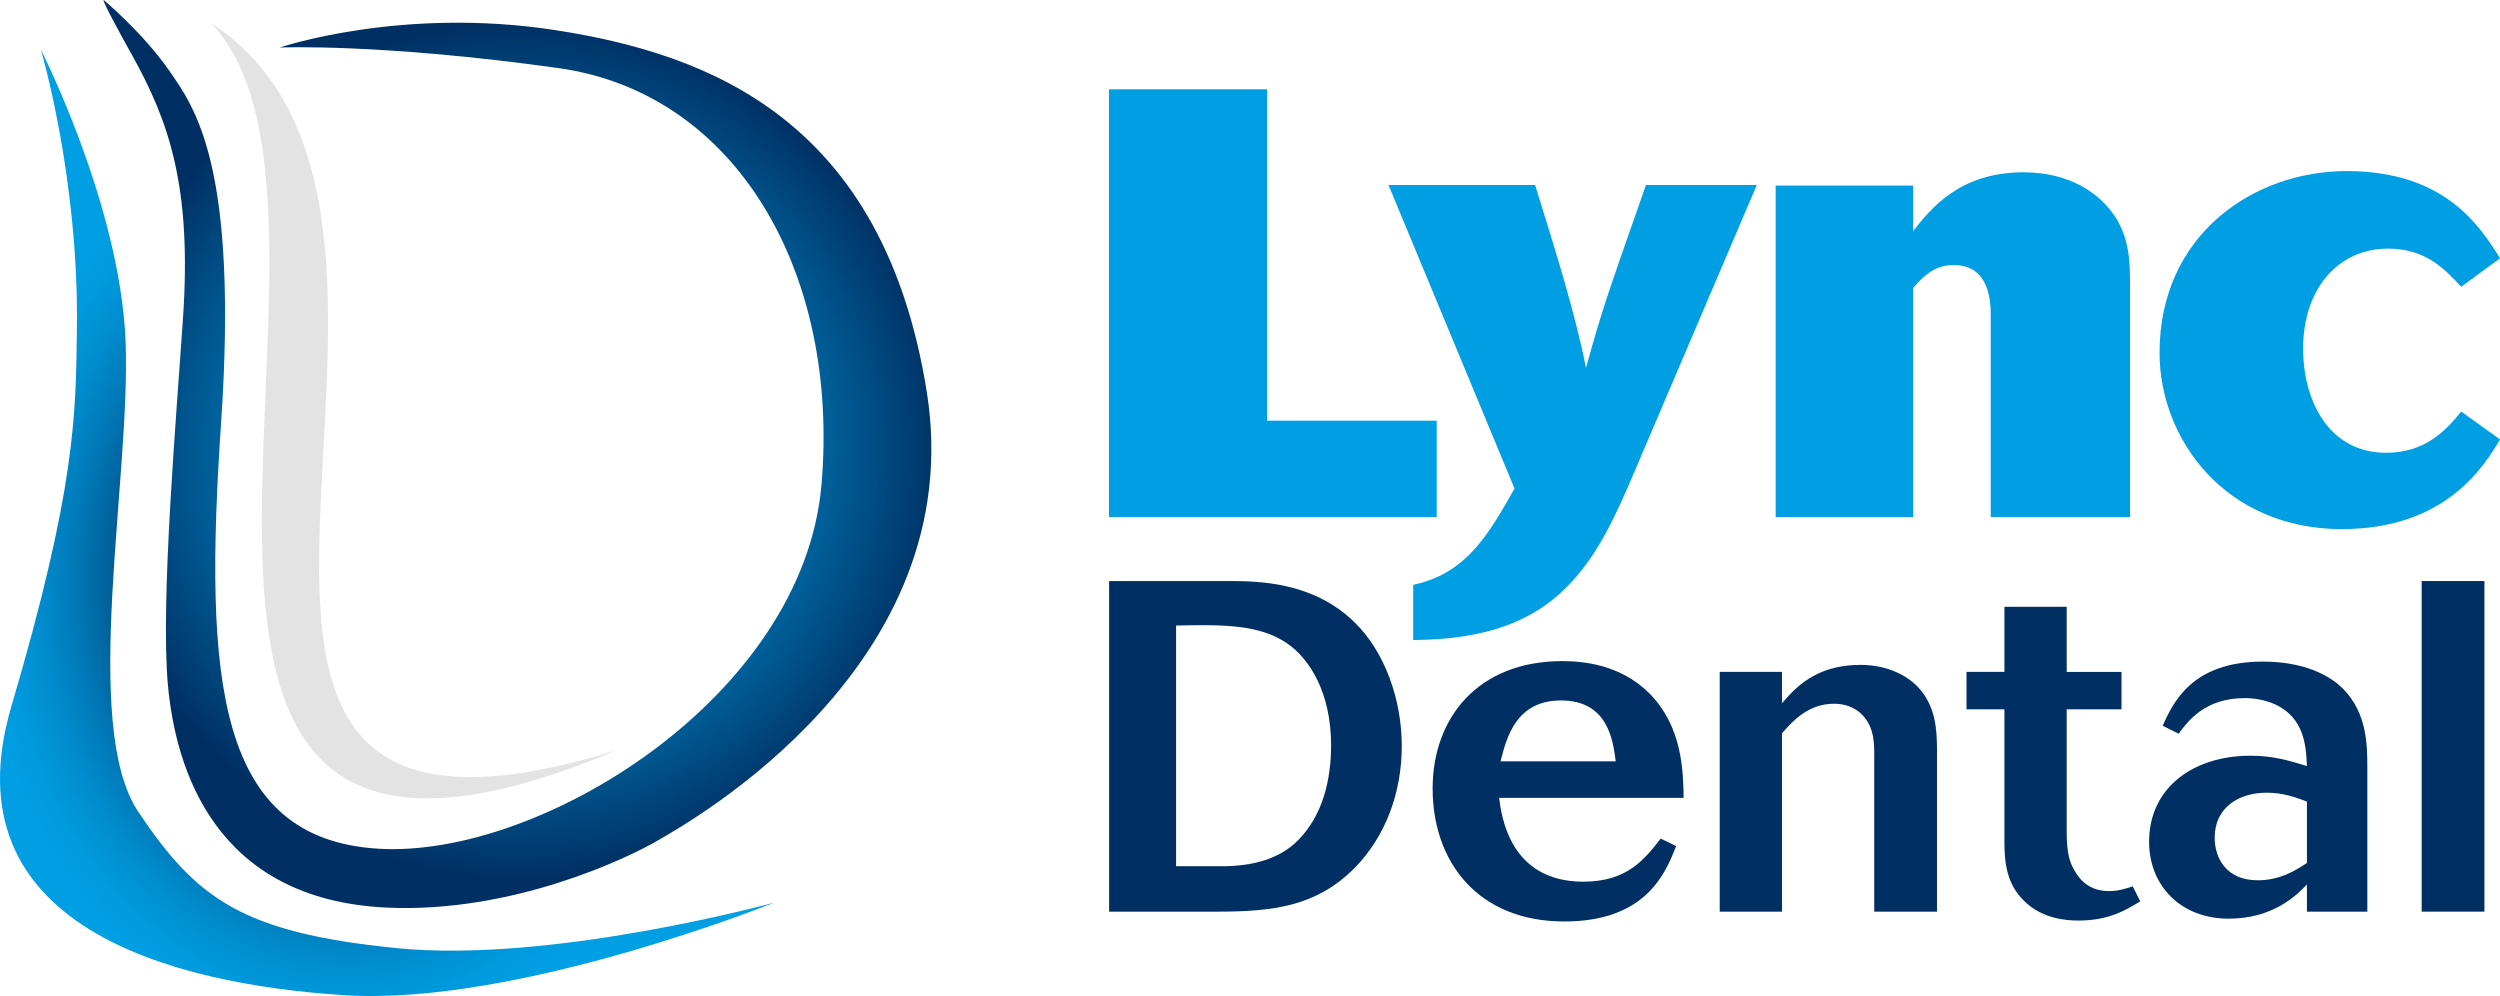 <svg xmlns="http://www.w3.org/2000/svg" xmlns:xlink="http://www.w3.org/1999/xlink" id="Layer_2" data-name="Layer 2" viewBox="0 0 280.249 111.653"><defs><style>      .cls-1 {        fill: url(#radial-gradient);      }      .cls-1, .cls-2, .cls-3, .cls-4, .cls-5 {        stroke-width: 0px;      }      .cls-2 {        fill: url(#radial-gradient-2);      }      .cls-3 {        fill: #e3e3e3;      }      .cls-4 {        fill: #003063;      }      .cls-5 {        fill: #009fe3;      }    </style><radialGradient id="radial-gradient" cx="58.196" cy="50.536" fx="58.196" fy="50.536" r="70.289" gradientUnits="userSpaceOnUse"><stop offset=".195" stop-color="#009fe3"></stop><stop offset=".293" stop-color="#008dce"></stop><stop offset=".494" stop-color="#005f99"></stop><stop offset=".682" stop-color="#003063"></stop></radialGradient><radialGradient id="radial-gradient-2" cx="123.662" cy="139.335" fx="123.662" fy="139.335" r="101.911" gradientTransform="translate(-34.432 -37.162) scale(.593 .733)" gradientUnits="userSpaceOnUse"><stop offset=".335" stop-color="#003063"></stop><stop offset=".418" stop-color="#005790"></stop><stop offset=".497" stop-color="#0076b4"></stop><stop offset=".571" stop-color="#008cce"></stop><stop offset=".638" stop-color="#009add"></stop><stop offset=".691" stop-color="#009fe3"></stop></radialGradient></defs><g id="Layer_1-2" data-name="Layer 1"><path class="cls-3" d="m69.204,84.066C6.901,103.457,57.754,24.797,23.628,2.56,44.322,24.072,3.13,112.02,69.204,84.066h0Z"></path><path class="cls-4" d="m151.839,69.755c-4.62-4.515-10.656-4.62-14.174-4.62h-13.334v37.061h12.021c6.404,0,11.182-.577,15.486-4.882,3.57-3.622,5.302-8.609,5.302-13.701,0-5.145-1.89-10.551-5.302-13.858Zm-6.299,24.41c-2.205,2.257-5.407,2.939-8.557,2.939h-5.144v-26.982c5.144-.105,9.292-.158,12.441,1.995,2.52,1.733,4.934,5.512,4.934,11.444,0,3.885-.944,7.822-3.674,10.605Z"></path><path class="cls-4" d="m177.501,98.837c-8.294,0-9.187-7.402-9.449-9.397h20.683c-.053-2.94-.104-7.927-3.832-11.707-3.255-3.254-7.455-3.622-9.764-3.622-9.501,0-14.541,6.404-14.541,14.279,0,8.241,5.092,14.908,14.751,14.908,9.239,0,11.391-5.512,12.547-8.452l-1.733-.84c-1.837,2.362-3.78,4.829-8.662,4.829Zm-2.519-20.316c5.249,0,5.826,4.41,6.142,6.825h-12.914c.682-2.677,1.733-6.825,6.772-6.825Z"></path><path class="cls-4" d="m217.136,84.034c0-2.257-.158-4.934-2.152-7.035-1.417-1.469-3.675-2.467-6.457-2.467-5.092,0-7.402,2.73-8.767,4.305v-3.517h-6.982v26.877h6.982v-20.001c1.208-1.365,2.94-3.307,5.827-3.307,2.52,0,3.832,1.628,4.252,3.149.263.893.263,1.838.263,2.73v17.428h7.034v-18.163h0Z"></path><path class="cls-4" d="m224.695,75.319h-4.252v4.199h4.252v14.856c0,2.362.263,4.725,2.205,6.615,2.047,2.047,4.829,2.205,6.089,2.205,3.465,0,5.355-1.207,6.93-2.152l-.84-1.68c-.84.263-1.575.525-2.677.525-.525,0-2.625,0-3.885-2.362-.525-.893-.84-1.995-.84-4.252v-13.754h6.142v-4.199h-6.142v-7.297h-6.982v7.297h0Z"></path><path class="cls-4" d="m262.701,77.261c-1.522-1.575-4.462-3.097-9.03-3.097-7.979,0-10.078,4.62-11.234,7.192l1.785.893c1.05-1.417,2.94-3.989,7.401-3.989,1.995,0,4.987.682,6.247,3.517.577,1.312.682,2.73.735,4.094-2.1-.63-3.78-1.155-6.352-1.155-6.247,0-11.339,3.465-11.339,9.659,0,4.829,3.465,8.609,8.925,8.609,4.987,0,7.612-2.625,8.767-3.832v3.044h6.771v-16.221c0-2.468-.053-6.037-2.677-8.714Zm-4.094,19.476c-1.365.893-3.045,1.942-5.512,1.942-3.517,0-4.829-2.467-4.829-4.777,0-3.412,2.73-5.04,5.827-5.04,1.785,0,3.15.472,4.515.998v6.877Z"></path><polygon class="cls-4" points="271.467 102.196 278.502 102.196 278.502 65.135 271.467 65.135 271.467 102.196 271.467 102.196"></polygon><polygon class="cls-5" points="124.313 57.954 161.051 57.954 161.051 47.156 142.037 47.156 142.037 10.011 124.313 10.011 124.313 57.954 124.313 57.954"></polygon><path class="cls-5" d="m169.775,54.762c-2.953,5.243-5.425,9.524-11.356,10.8v6.188c4.225-.049,9.587-.547,14.072-3.407,5.433-3.463,8.013-9.303,9.983-13.718l14.464-33.886h-12.427c-4.482,12.767-4.957,14.125-6.722,20.508-1.223-6.247-3.599-13.717-5.705-20.508h-16.434l14.125,34.022h0Z"></path><path class="cls-5" d="m238.775,32.148c0-2.92,0-6.18-2.581-9.032-1.019-1.155-3.87-3.803-9.371-3.803-7.13,0-10.39,4.075-12.359,6.588v-5.093h-15.415v37.146h15.415v-25.669c.951-1.087,2.241-2.581,4.55-2.581,3.056,0,4.143,2.377,4.143,5.501v22.749h15.619v-25.805h0Z"></path><path class="cls-5" d="m275.903,46.138c-1.562,1.902-3.871,4.618-8.421,4.618-6.383,0-9.303-5.773-9.303-11.681,0-6.79,4.007-11.205,9.507-11.205,4.211,0,6.316,2.241,8.217,4.278l4.346-3.192c-2.241-3.599-6.179-9.778-17.18-9.778-10.526,0-20.984,7.198-20.984,20.373,0,9.71,7.402,19.761,20.441,19.761,11.748,0,16.026-7.198,17.724-10.051l-4.346-3.124h0Z"></path><path class="cls-1" d="m62.267,3.38c-17.281-2.677-30.912,1.947-30.912,1.947,0,0,11.318-.487,31.277,2.312,19.959,2.799,31.521,23.002,29.452,46.733-2.069,23.732-31.52,41.865-49.654,40.77-18.133-1.095-19.594-18.864-17.647-47.707,1.947-28.843-2.921-35.355-5.842-39.553C16.021,3.685,11.726.094,11.726.094c0,0-1.06-1.339,3.078,6.085,4.138,7.424,6.694,14.726,5.72,29.33-.709,10.634-2.556,31.886-1.704,41.257.852,9.371,5.233,24.097,24.57,24.978,14.002.639,26.909-5.506,30.439-7.575,3.53-2.069,34.958-19.594,30.06-50.262C99.027,13.463,79.548,6.057,62.267,3.38Z"></path><path class="cls-2" d="m86.779,101.183s-24.965,6.848-42.341,5.1c-17.376-1.748-22.409-5.562-28.925-15.257-6.516-9.695-.804-37.582-1.44-52.839C13.437,22.929,4.581,5.571,4.581,5.571c0,0,4.251,14.277,4.04,31.155-.122,9.736-.088,17.822-7.345,42.455-7.257,24.634,17.959,31.15,37.348,32.38,19.389,1.23,48.155-10.378,48.155-10.378Z"></path></g></svg>